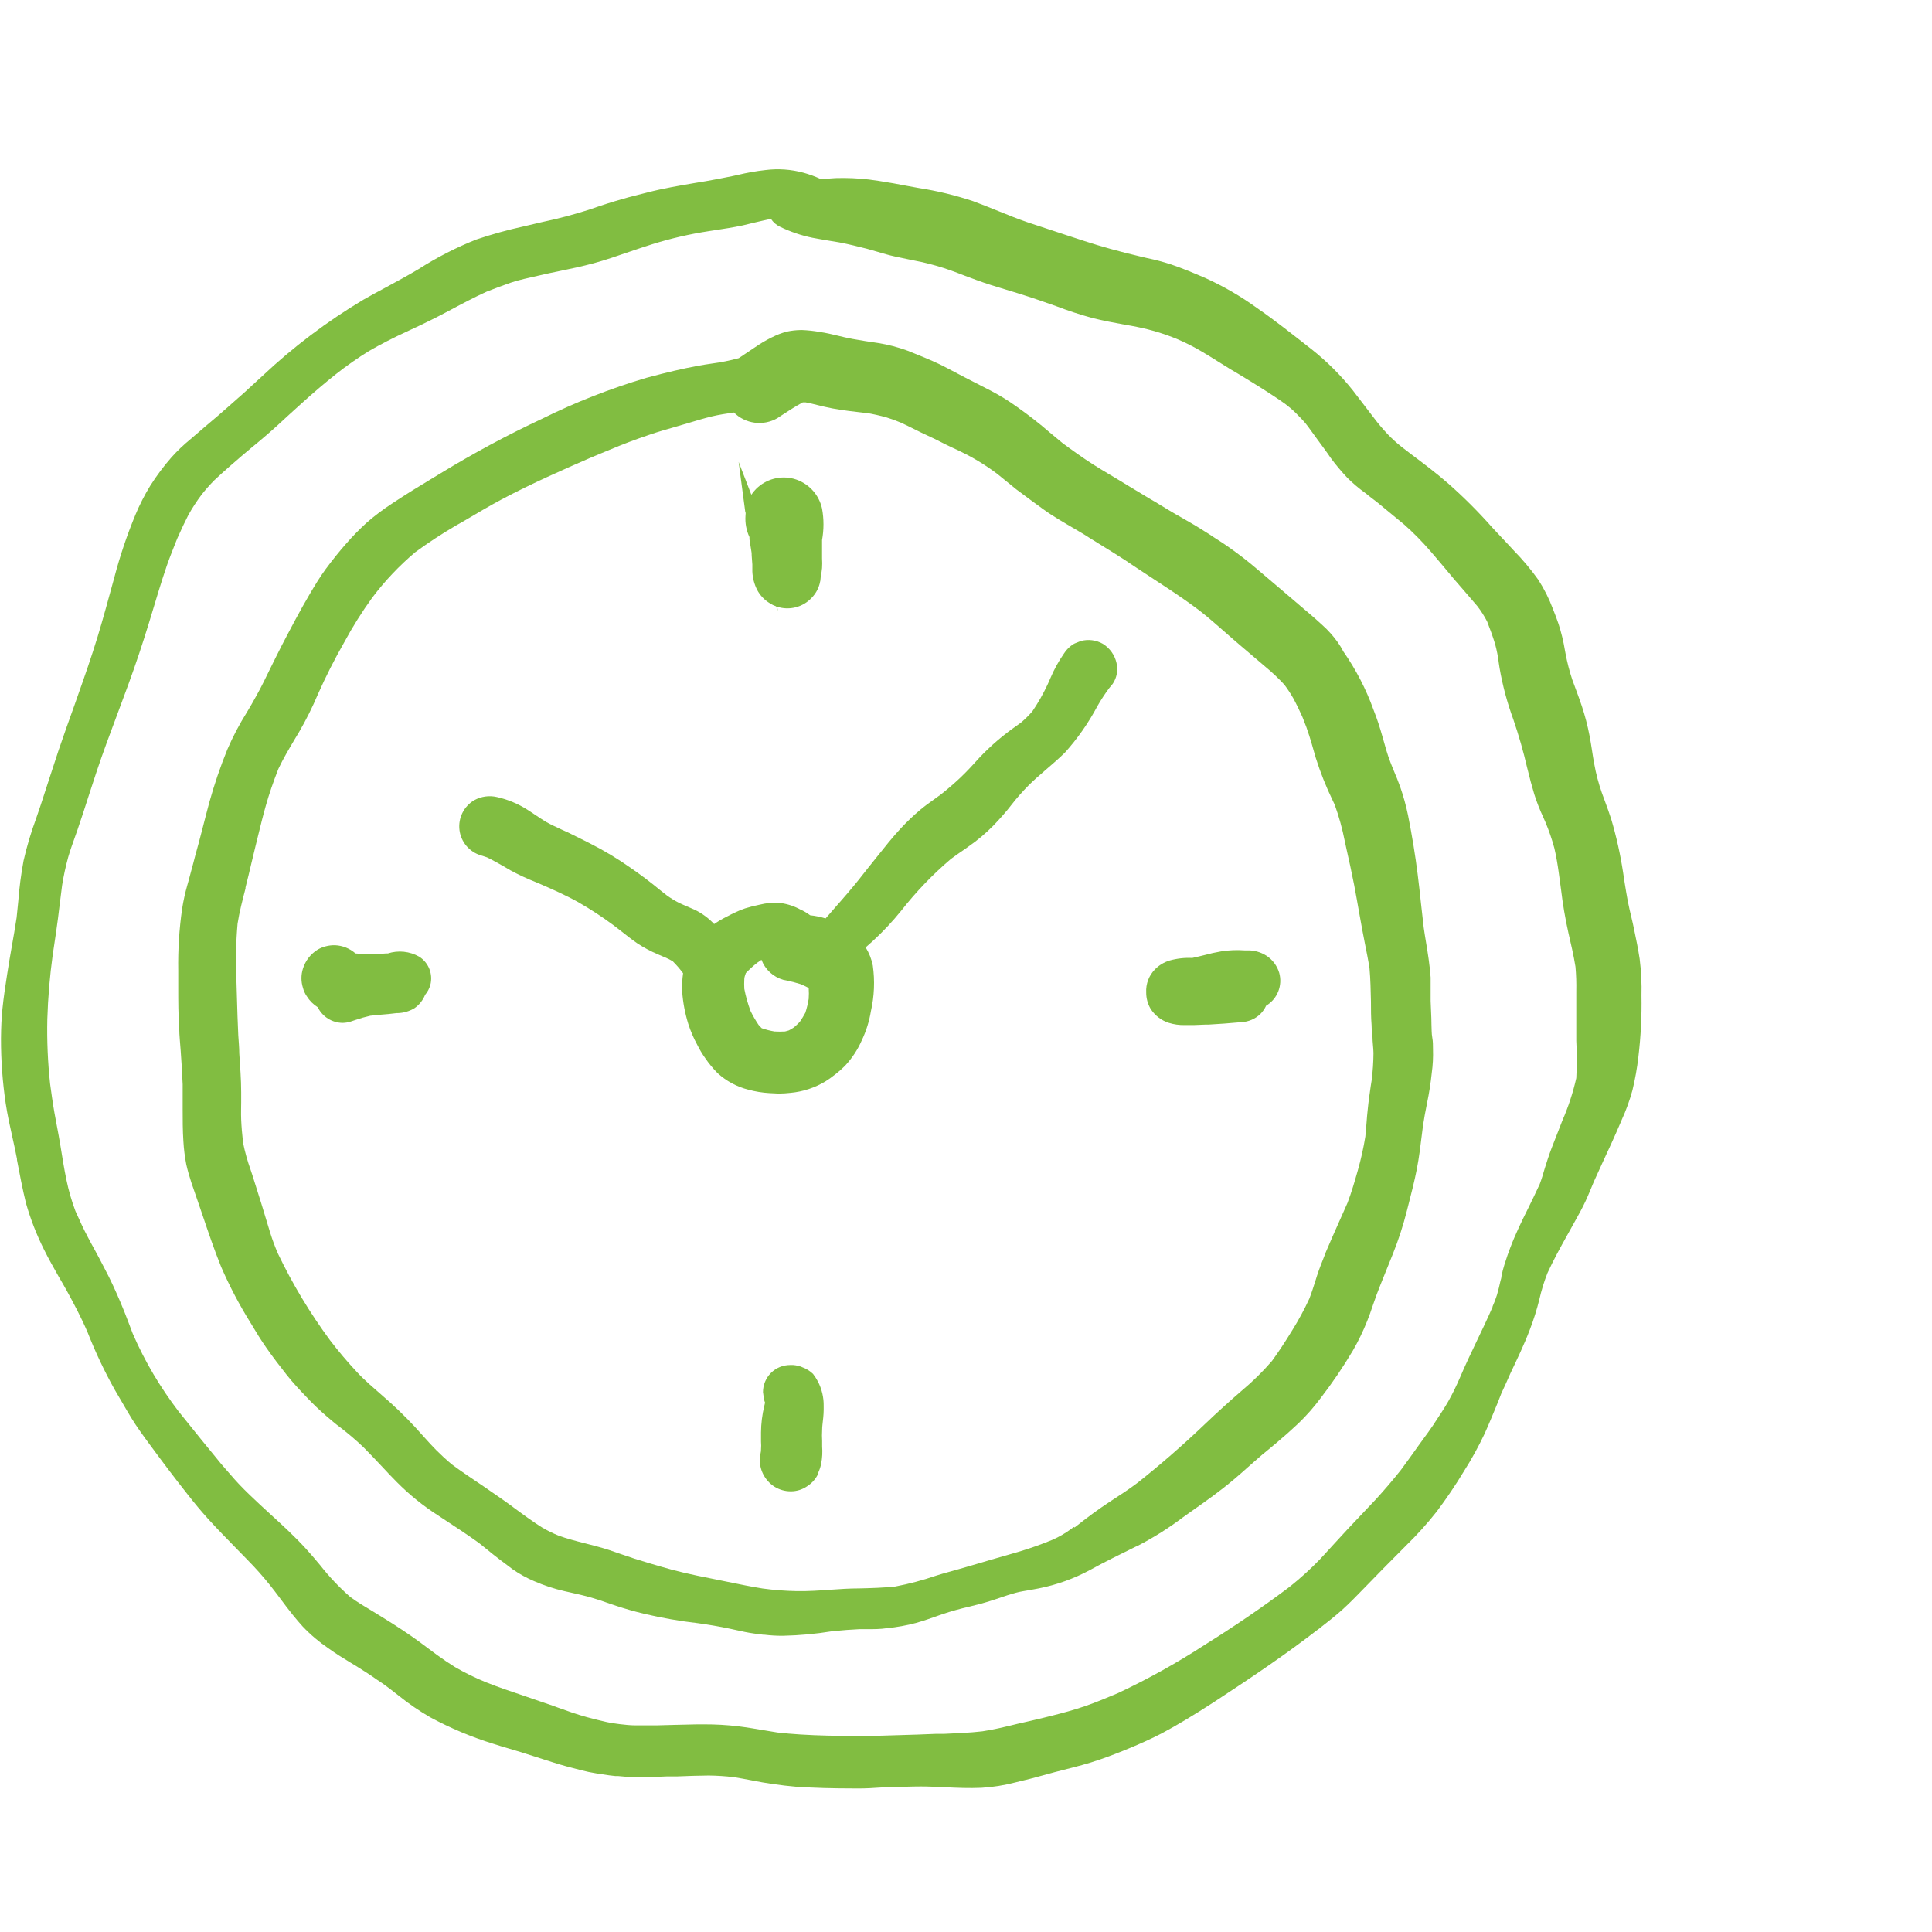 <?xml version="1.0" encoding="UTF-8"?> <svg xmlns="http://www.w3.org/2000/svg" width="320" height="320" viewBox="0 0 320 320" fill="none"> <path d="M220.463 104.976C219.993 104.449 219.493 103.949 218.967 103.478L218.683 103.224C217.666 102.281 216.604 101.397 215.542 100.499L215.213 100.214L211.699 97.22L208.169 94.225C206.674 92.938 205.103 91.74 203.593 90.677C202.471 89.868 201.304 89.179 200.183 88.416L199.51 87.996C198.298 87.218 197.057 86.499 195.801 85.78C195.053 85.361 194.305 84.927 193.557 84.478L191.434 83.19C189.938 82.337 188.592 81.468 187.156 80.63C184.734 79.132 182.804 78.04 181.084 76.946C179.364 75.853 177.331 74.386 175.999 73.398L173.906 71.661C172.179 70.162 170.377 68.752 168.507 67.439L168.297 67.289C167.014 66.37 165.67 65.54 164.274 64.803L163.287 64.294C162.121 63.695 160.954 63.111 159.787 62.498L158.531 61.839C157.574 61.33 156.617 60.821 155.645 60.342C154.149 59.623 152.235 58.844 150.305 58.081C148.744 57.508 147.132 57.087 145.49 56.823C143.994 56.613 142.603 56.389 141.182 56.134C140.36 55.984 139.552 55.79 138.745 55.595C137.937 55.4 136.83 55.131 135.754 54.981C134.805 54.812 133.845 54.707 132.882 54.667H132.598C131.823 54.678 131.051 54.769 130.295 54.936C129.467 55.155 128.665 55.461 127.902 55.85L127.707 55.94C126.767 56.413 125.863 56.953 125 57.556L124.237 58.066L122.473 59.248L122.368 59.323C120.894 59.722 119.395 60.022 117.881 60.222C117.134 60.327 116.386 60.446 115.653 60.581C113.125 61.045 110.478 61.659 107.038 62.587C101.097 64.35 95.318 66.619 89.765 69.37C84.03 72.054 78.448 75.053 73.044 78.354L71.803 79.103C69.544 80.465 67.226 81.873 64.983 83.37C63.511 84.325 62.107 85.38 60.78 86.529C59.544 87.651 58.376 88.846 57.281 90.108C56.174 91.365 55.067 92.743 53.916 94.3C52.959 95.603 52.151 96.965 51.343 98.328C49.683 101.128 48.158 104.062 46.677 106.892L46.557 107.132C45.974 108.27 45.406 109.423 44.837 110.576C44.09 112.073 43.342 113.705 42.475 115.217C41.981 116.145 41.443 117.044 40.904 117.957C39.663 119.926 38.578 121.988 37.659 124.126C36.494 126.991 35.495 129.92 34.668 132.9C33.86 135.895 33.172 138.785 32.334 141.734C32.14 142.528 31.916 143.321 31.706 144.115C31.497 144.908 31.377 145.313 31.228 145.897L31.033 146.585C30.664 147.879 30.374 149.194 30.166 150.523C29.68 153.905 29.465 157.319 29.523 160.735V163.625C29.523 165.811 29.523 168.116 29.687 170.288C29.687 171.53 29.852 172.788 29.927 174.031C30.061 175.887 30.181 177.744 30.256 179.601C30.256 180.963 30.256 182.326 30.256 183.688C30.256 185.425 30.256 187.222 30.375 189.019C30.447 190.311 30.607 191.596 30.854 192.867C31.078 193.9 31.392 194.903 31.691 195.861L32.619 198.556L33.531 201.222C34.488 204.051 35.475 206.986 36.627 209.831C38.024 213.048 39.659 216.156 41.517 219.129C42.4 220.626 43.237 221.974 44.075 223.172C45.181 224.774 46.393 226.331 47.44 227.664C48.487 228.996 49.668 230.254 50.775 231.407C51.814 232.514 52.913 233.563 54.065 234.551C54.828 235.21 55.561 235.839 56.413 236.468C57.753 237.495 59.036 238.595 60.257 239.762C61.319 240.825 62.336 241.918 63.368 243.011C64.13 243.819 64.863 244.628 65.686 245.437C67.767 247.542 70.074 249.41 72.566 251.006L73.358 251.53C75.347 252.833 77.411 254.181 79.341 255.573L80.477 256.487C81.285 257.145 82.092 257.804 82.93 258.433C83.767 259.062 84.246 259.406 84.919 259.93C86.035 260.704 87.228 261.362 88.478 261.892C90.089 262.595 91.761 263.146 93.474 263.539L94.341 263.733C95.612 264.018 96.824 264.287 98.005 264.632C99.187 264.976 100.039 265.276 100.996 265.62L102.163 266.009C103.434 266.428 104.84 266.848 106.65 267.282C109.607 267.982 112.604 268.507 115.623 268.854C117.448 269.109 119.198 269.408 120.828 269.752L121.8 269.962L123.4 270.307C124.417 270.516 125.434 270.636 126.391 270.756H126.586C127.613 270.883 128.647 270.943 129.681 270.935C132.408 270.877 135.126 270.626 137.817 270.187H138.042C139.537 270.007 141.033 269.902 142.334 269.842H143.725C144.757 269.842 145.819 269.842 146.895 269.678C148.527 269.521 150.142 269.231 151.726 268.809C152.997 268.45 154.239 268.016 155.45 267.581L156.183 267.327C157.573 266.862 158.986 266.467 160.416 266.144C161.642 265.845 162.898 265.53 164.154 265.126L165.56 264.662C166.473 264.347 167.325 264.063 168.207 263.823C169.09 263.584 169.703 263.524 170.391 263.389C171.079 263.254 171.483 263.209 172.036 263.09C175.021 262.503 177.9 261.468 180.576 260.02C183.029 258.658 185.601 257.415 188.054 256.202L188.487 256.007C191.109 254.65 193.611 253.072 195.965 251.291L197.356 250.303C199.704 248.656 202.142 246.934 204.415 245.002C205.163 244.373 205.911 243.715 206.644 243.056L207.9 241.948C208.648 241.289 209.396 240.645 210.203 240.001L211.549 238.878C212.761 237.86 213.897 236.842 215.064 235.749C216.38 234.482 217.59 233.11 218.683 231.646C220.643 229.109 222.446 226.454 224.082 223.696C224.986 222.128 225.776 220.497 226.445 218.815C226.789 217.976 227.088 217.108 227.372 216.254C227.582 215.655 227.776 215.071 228 214.473C228.703 212.601 229.496 210.729 230.229 208.873L230.693 207.72C231.637 205.365 232.422 202.949 233.04 200.488L233.28 199.545C233.773 197.628 234.282 195.637 234.671 193.645C235.06 191.654 235.284 189.707 235.523 187.791L235.703 186.383C235.867 185.29 236.077 184.137 236.376 182.655C236.712 181.042 236.966 179.413 237.139 177.774C237.326 176.43 237.396 175.072 237.348 173.716C237.348 173.102 237.348 172.474 237.228 171.845C237.109 171.216 237.124 170.347 237.094 169.614C237.094 168.341 236.989 167.053 236.959 165.796V164.583C236.959 163.684 236.959 162.786 236.959 161.888C236.809 159.851 236.495 157.845 236.166 155.899C236.047 155.12 235.912 154.401 235.807 153.593C235.643 152.23 235.493 150.853 235.344 149.49C235.194 148.128 235.015 146.331 234.805 144.759C234.431 141.764 233.893 138.44 233.22 135.056C232.892 133.457 232.458 131.881 231.919 130.34C231.605 129.441 231.246 128.573 230.872 127.69C230.678 127.21 230.468 126.716 230.274 126.192C229.795 124.965 229.451 123.692 229.077 122.359L228.988 122.045C228.569 120.548 228.09 119.05 227.492 117.553C226.258 114.12 224.573 110.868 222.482 107.88C221.884 106.698 221.166 105.799 220.463 104.976ZM177.824 252.923L177.301 253.327C176.393 253.983 175.42 254.545 174.399 255.004C172.522 255.784 170.605 256.463 168.656 257.04L166.637 257.624C165.052 258.074 163.481 258.523 161.896 259.002C160.879 259.316 159.862 259.586 158.905 259.87C157.948 260.155 156.407 260.544 155.046 260.978C152.839 261.738 150.58 262.339 148.286 262.775C146.327 262.985 144.308 263.045 142.304 263.09C140.719 263.09 139.089 263.194 137.473 263.314C135.858 263.434 133.869 263.569 131.985 263.539C130.088 263.506 128.196 263.361 126.316 263.105C124.417 262.805 122.458 262.401 120.573 262.012L117.911 261.472C114.531 260.814 111.929 260.215 109.626 259.526C108.13 259.107 106.635 258.643 105.139 258.178L102.791 257.385L100.877 256.726C99.59 256.307 98.274 255.977 97.003 255.648C95.403 255.244 93.892 254.854 92.516 254.345C91.583 253.967 90.678 253.522 89.809 253.013C89.092 252.579 88.404 252.099 87.716 251.605L87.431 251.411C86.728 250.917 86.04 250.408 85.368 249.913C84.695 249.419 83.872 248.79 83.079 248.251C82.077 247.548 81.046 246.859 80.088 246.185C78.309 244.987 76.469 243.76 74.809 242.532C73.837 241.708 72.999 240.93 72.251 240.181C71.504 239.432 70.98 238.833 70.367 238.16L69.948 237.695C68.301 235.82 66.548 234.041 64.699 232.365L63.428 231.242C61.932 229.925 60.437 228.682 59.15 227.289C57.567 225.599 56.069 223.83 54.663 221.989C51.333 217.478 48.439 212.66 46.019 207.6C45.542 206.494 45.123 205.365 44.763 204.216C44.269 202.569 43.776 200.937 43.267 199.29C42.759 197.643 42.28 196.116 41.772 194.544L41.517 193.78C40.992 192.315 40.572 190.814 40.261 189.288C40.097 187.791 39.992 186.578 39.947 185.44C39.902 184.302 39.947 183.539 39.947 182.595V180.888C39.947 178.747 39.768 176.621 39.633 174.48C39.633 173.477 39.528 172.474 39.468 171.485C39.364 169.374 39.304 167.278 39.244 165.167L39.154 162.172C39.015 159.112 39.08 156.046 39.349 152.994C39.648 151.047 40.171 149.071 40.665 147.154V146.99C41.009 145.657 41.323 144.324 41.637 142.992C41.861 142.034 42.086 141.09 42.325 140.132L42.759 138.365C43.163 136.718 43.566 135.071 44.03 133.439C44.568 131.523 45.271 129.486 46.109 127.345C46.901 125.668 47.844 124.081 48.831 122.419L49.549 121.221C50.721 119.198 51.765 117.103 52.674 114.948C53.965 112.042 55.403 109.203 56.982 106.443C58.378 103.845 59.947 101.344 61.678 98.957C63.755 96.205 66.133 93.694 68.767 91.47C70.918 89.894 73.15 88.43 75.452 87.083L76.947 86.23C78.951 85.047 81.016 83.819 83.094 82.711C88.12 80.046 93.354 77.755 97.826 75.808L99.546 75.09C101.52 74.266 103.569 73.413 105.678 72.664C107.053 72.185 108.34 71.721 109.686 71.332L111.181 70.897L113.843 70.119C115.234 69.7 116.565 69.295 117.926 68.966C119.063 68.696 120.229 68.517 121.561 68.322C122.491 69.247 123.699 69.84 124.998 70.01C126.298 70.18 127.617 69.919 128.754 69.265L129.337 68.876C130.519 68.097 131.745 67.304 132.972 66.645H133.435C134.093 66.765 134.752 66.93 135.41 67.094C136.068 67.259 137.055 67.499 137.877 67.648C139.672 67.978 141.467 68.187 143.216 68.382H143.441C144.591 68.573 145.729 68.828 146.851 69.145C147.649 69.385 148.433 69.67 149.199 69.999C150.694 70.673 152.19 71.496 153.685 72.17C155.181 72.844 156.362 73.518 157.738 74.147C159.114 74.775 160.73 75.569 161.971 76.332C163.069 76.991 164.132 77.706 165.157 78.474L166.353 79.447L168.327 81.049C169.823 82.187 171.318 83.265 172.814 84.358C174.309 85.451 176.358 86.634 178.123 87.667C178.946 88.146 179.768 88.625 180.576 89.164C182.984 90.662 185.496 92.159 188.472 94.195L190.521 95.543C192.406 96.771 194.305 98.013 196.175 99.316C197.057 99.93 197.924 100.559 198.732 101.173C200.228 102.325 201.604 103.583 202.994 104.781C203.847 105.545 204.714 106.278 205.582 107.027L209.56 110.411C210.684 111.335 211.744 112.336 212.731 113.405C213.277 114.132 213.776 114.892 214.226 115.681C214.795 116.744 215.318 117.852 215.722 118.751C216.23 119.994 216.574 120.952 216.858 121.865C217.143 122.778 217.322 123.362 217.546 124.186L217.95 125.578C218.709 127.973 219.638 130.31 220.732 132.571L221.061 133.259C221.781 135.254 222.346 137.302 222.751 139.383L222.975 140.417C223.439 142.468 223.888 144.519 224.291 146.585C224.576 148.083 224.86 149.67 225.129 151.212L225.608 153.862L226.056 156.198C226.34 157.62 226.625 159.028 226.834 160.375C226.999 162.187 227.028 164.074 227.073 165.885C227.073 167.188 227.073 168.491 227.178 169.778C227.178 170.422 227.268 171.066 227.327 171.725C227.327 172.623 227.477 173.507 227.492 174.42C227.481 175.922 227.381 177.422 227.193 178.912L227.043 179.855C226.864 181.128 226.669 182.401 226.55 183.673C226.46 184.452 226.4 185.171 226.34 185.994C226.281 186.818 226.221 187.491 226.146 188.24C225.841 190.124 225.427 191.989 224.905 193.825C224.396 195.622 223.843 197.538 223.185 199.245C222.751 200.233 222.302 201.207 221.854 202.24C221.091 203.902 220.358 205.639 219.595 207.405L219.416 207.884C218.967 209.007 218.504 210.175 218.115 211.373L217.935 211.957C217.576 213.08 217.247 214.128 216.873 215.086C216.045 216.88 215.106 218.62 214.062 220.297C212.746 222.453 211.669 224.055 210.667 225.433C209.141 227.197 207.476 228.834 205.687 230.329C203.608 232.126 201.574 233.967 199.629 235.824C195.95 239.343 192.152 242.637 188.428 245.586C187.082 246.604 185.691 247.518 184.21 248.476L183.731 248.79C181.937 249.973 180.112 251.306 177.989 252.998L177.824 252.923Z" fill="#81BD41"></path> <path d="M271.581 158.833C271.327 157.156 270.983 155.494 270.684 154.072C270.534 153.353 270.37 152.574 270.205 151.916C270.041 151.257 269.786 150.134 269.607 149.235C269.427 148.337 269.263 147.199 269.098 146.241C269.009 145.687 268.934 145.118 268.844 144.564C268.391 141.562 267.731 138.596 266.87 135.685C266.541 134.652 266.167 133.634 265.793 132.616L265.3 131.268C264.761 129.726 264.346 128.144 264.058 126.537C263.909 125.788 263.804 125.039 263.684 124.276C263.565 123.512 263.43 122.629 263.266 121.805C262.953 120.172 262.533 118.562 262.009 116.984C261.74 116.145 261.426 115.322 261.127 114.498C260.828 113.675 260.633 113.196 260.409 112.552C259.943 111.146 259.573 109.71 259.302 108.255L259.198 107.701C258.956 106.218 258.6 104.757 258.136 103.329C257.852 102.505 257.552 101.696 257.223 100.888C256.587 99.183 255.77 97.552 254.786 96.022C253.544 94.285 252.169 92.648 250.673 91.126L249.97 90.362C249.028 89.359 248.085 88.341 247.158 87.367C244.871 84.775 242.424 82.33 239.83 80.046C237.871 78.339 235.777 76.767 233.743 75.239L232.143 74.012C231.327 73.367 230.558 72.667 229.84 71.915C229.065 71.098 228.336 70.238 227.656 69.34L225.009 65.881L224.5 65.222L224.081 64.668C222.047 62.122 219.729 59.816 217.172 57.796L216.918 57.601C214.121 55.415 211.235 53.109 208.258 51.058C205.549 49.092 202.648 47.407 199.599 46.027C197.819 45.264 195.905 44.455 193.961 43.796C192.66 43.372 191.337 43.022 189.997 42.748L188.92 42.494C185.346 41.655 182.4 40.832 179.648 39.933L176.806 39.005C174.593 38.286 172.32 37.508 170.196 36.819C168.581 36.265 166.951 35.606 165.365 34.962C163.78 34.318 162.569 33.839 161.163 33.315C158.237 32.343 155.236 31.616 152.189 31.144L150.305 30.8C148.809 30.5 147.164 30.216 145.549 29.961L144.472 29.812L143.964 29.737C142.118 29.52 140.258 29.44 138.4 29.497L136.665 29.617H135.858C134.969 29.209 134.048 28.874 133.106 28.614C131.051 28.054 128.907 27.901 126.794 28.165C125.249 28.338 123.715 28.608 122.203 28.973L121.306 29.168C119.81 29.482 118.315 29.752 116.924 30.006L115.204 30.291C112.587 30.74 109.879 31.189 107.232 31.878L106.23 32.132C104.735 32.492 103.389 32.866 101.983 33.285C100.966 33.585 99.964 33.914 98.992 34.243L97.496 34.753C94.969 35.561 92.322 36.25 89.749 36.789L86.758 37.493C84.102 38.07 81.481 38.794 78.906 39.664C75.571 40.984 72.37 42.624 69.349 44.56C67.54 45.638 65.656 46.656 63.831 47.644C62.62 48.288 61.408 48.947 60.197 49.636C54.183 53.225 48.577 57.457 43.476 62.258L41.726 63.86C41.068 64.474 40.41 65.088 39.737 65.672L39.438 65.926C38.316 66.929 37.18 67.918 36.028 68.921C34.622 70.104 33.231 71.287 31.855 72.484L31.541 72.754C30.418 73.669 29.368 74.67 28.401 75.748C27.109 77.222 25.934 78.794 24.886 80.45C23.946 81.986 23.125 83.593 22.433 85.256C21.032 88.636 19.863 92.108 18.934 95.647L18.784 96.201C17.962 99.196 17.109 102.355 16.182 105.41C15.12 108.883 13.954 112.222 12.951 115.037L12.428 116.535C11.501 119.11 10.573 121.7 9.691 124.306C9.108 126.057 8.539 127.809 7.971 129.561C7.567 130.819 7.164 132.077 6.745 133.334C6.49 134.113 6.221 134.832 5.952 135.655C5.122 137.909 4.437 140.215 3.903 142.558C3.486 144.801 3.192 147.065 3.021 149.34C2.931 150.239 2.841 151.137 2.752 151.99C2.512 153.637 2.213 155.27 1.929 156.902C1.645 158.534 1.406 159.896 1.181 161.393C0.882 163.31 0.598 165.182 0.404 167.098C0.254 168.595 0.179 170.093 0.164 172.024C0.157 175.612 0.417 179.196 0.942 182.745C1.226 184.646 1.645 186.533 2.049 188.345C2.318 189.543 2.587 190.755 2.811 191.953V192.118C3.26 194.484 3.724 196.939 4.307 199.305C5.063 201.953 6.064 204.525 7.298 206.986C8.031 208.483 8.898 209.981 9.736 211.478C10.214 212.286 10.693 213.11 11.142 213.933C12.144 215.76 13.445 218.186 14.507 220.671C15.785 223.934 17.284 227.106 18.993 230.164C19.891 231.661 20.788 233.278 21.73 234.821C22.673 236.363 23.809 237.92 24.841 239.312C27.099 242.382 29.148 245.092 31.123 247.577C32.289 249.075 33.366 250.348 34.428 251.53C35.295 252.489 36.178 253.417 37.075 254.345L37.733 255.019L39.393 256.726C40.245 257.594 41.098 258.463 41.936 259.346C43.206 260.695 44.404 262.109 45.525 263.584L46.407 264.751C47.08 265.65 47.753 266.563 48.471 267.447C49.189 268.33 49.563 268.764 50.131 269.393C51.427 270.757 52.866 271.977 54.424 273.031C55.62 273.9 56.876 274.663 58.103 275.412L58.925 275.906C60.137 276.655 61.303 277.404 62.485 278.242L63.053 278.616C64.085 279.32 65.102 280.114 66.044 280.862C67.699 282.194 69.454 283.396 71.294 284.456C74.632 286.256 78.139 287.725 81.763 288.843C82.6 289.112 83.423 289.367 84.26 289.606L86.264 290.205L91.379 291.837C93.084 292.391 94.819 292.841 96.315 293.215C97.118 293.425 97.932 293.595 98.752 293.724L99.754 293.874C100.487 293.994 101.25 294.113 101.953 294.173H102.417C103.971 294.337 105.535 294.402 107.098 294.368L110.388 294.233H112.063C113.843 294.158 115.608 294.098 117.372 294.083C118.767 294.099 120.16 294.189 121.545 294.353C122.487 294.503 123.444 294.682 124.387 294.862C126.857 295.362 129.354 295.722 131.865 295.94C134.781 296.135 137.847 296.224 141.481 296.224H142.573C143.59 296.224 144.622 296.15 145.564 296.09L147.448 295.985C149.243 295.985 150.903 295.895 152.518 295.895C153.864 295.895 155.21 295.97 156.556 296.03C158.486 296.12 160.505 296.21 162.539 296.12C164.448 296.006 166.341 295.705 168.192 295.221C169.792 294.847 171.437 294.428 173.082 293.964C174.129 293.664 175.176 293.395 176.238 293.125C178.212 292.631 180.246 292.107 182.22 291.418C183.716 290.894 185.391 290.265 187.275 289.472C189.16 288.678 190.73 287.974 192.405 287.106C194.993 285.728 197.685 284.111 201.124 281.88C207.675 277.598 213.089 273.915 218.279 269.902C218.482 269.776 218.672 269.631 218.847 269.468C219.984 268.584 221.165 267.656 222.272 266.668C223.379 265.68 224.755 264.287 225.861 263.134C227.791 261.143 230.348 258.523 232.95 255.932C234.746 254.183 236.425 252.318 237.975 250.347C239.582 248.209 241.079 245.99 242.462 243.7C243.732 241.702 244.876 239.627 245.887 237.486C246.665 235.764 247.383 233.997 248.085 232.29L248.669 230.793C249.177 229.685 249.701 228.577 250.164 227.484C251.271 225.148 252.438 222.737 253.38 220.252C254.014 218.61 254.543 216.93 254.965 215.221C255.301 213.731 255.751 212.27 256.311 210.849C257.283 208.723 258.45 206.612 259.586 204.575L260.843 202.314C261.456 201.221 262.084 200.098 262.622 198.931C263.161 197.763 263.535 196.804 263.983 195.741L265.344 192.747C266.391 190.501 267.468 188.165 268.455 185.844L268.605 185.485C269.331 183.899 269.927 182.257 270.385 180.574C270.83 178.745 271.159 176.889 271.371 175.019C271.77 171.67 271.94 168.299 271.88 164.927C271.935 162.891 271.835 160.854 271.581 158.833ZM226.714 82.127L228.12 83.205C229.615 84.433 231.111 85.675 232.606 86.903C234.137 88.263 235.576 89.724 236.914 91.275C238.035 92.578 239.142 93.881 240.234 95.198L240.832 95.917L242.701 98.073C243.389 98.867 244.077 99.66 244.705 100.409C245.32 101.206 245.861 102.058 246.321 102.954C246.799 104.167 247.248 105.41 247.622 106.623C247.91 107.674 248.12 108.745 248.25 109.827L248.37 110.62C248.873 113.533 249.639 116.395 250.658 119.17C251.556 121.794 252.32 124.463 252.946 127.165C253.365 128.887 253.739 130.28 254.128 131.567C254.543 132.871 255.043 134.147 255.623 135.386L255.952 136.134C256.549 137.546 257.049 138.996 257.448 140.476C257.777 141.869 258.001 143.276 258.166 144.459C258.285 145.402 258.42 146.361 258.555 147.319C258.837 149.719 259.241 152.102 259.766 154.461C260.244 156.512 260.663 158.354 260.947 160.121C261.066 161.47 261.111 162.824 261.082 164.178C261.082 165.975 261.082 167.787 261.082 169.584C261.082 170.527 261.082 171.47 261.082 172.414C261.194 174.463 261.194 176.518 261.082 178.567C260.538 180.976 259.767 183.327 258.779 185.59L257.687 188.39C257.224 189.557 256.745 190.77 256.341 192.013L255.862 193.51C255.593 194.454 255.324 195.337 255.025 196.131C254.412 197.463 253.769 198.781 253.126 200.098C252.064 202.225 250.987 204.426 250.134 206.701C249.82 207.495 249.551 208.304 249.297 209.112L249.177 209.471C248.974 210.11 248.81 210.76 248.684 211.418C248.684 211.657 248.594 211.897 248.534 212.122C248.355 212.93 248.175 213.709 247.936 214.502C247.735 215.145 247.495 215.775 247.218 216.389V216.464C246.411 218.35 245.498 220.237 244.616 222.079C243.733 223.92 242.672 226.151 241.789 228.233C241.222 229.552 240.588 230.841 239.89 232.096C239.217 233.263 238.484 234.371 237.706 235.539L237.482 235.899C236.884 236.782 236.256 237.65 235.612 238.519L234.67 239.822L234.506 240.061C233.668 241.229 232.831 242.397 232.008 243.505C230.662 245.197 229.301 246.784 227.865 248.356L225.203 251.171L223.289 253.192L221.18 255.483C220.358 256.397 219.535 257.295 218.697 258.193C217.155 259.795 215.512 261.295 213.777 262.685L213.149 263.164C208.931 266.324 204.37 269.423 199.599 272.403C194.974 275.413 190.147 278.099 185.152 280.443C183.432 281.162 181.607 281.94 179.738 282.584C177.868 283.228 176.014 283.722 174.234 284.171C173.082 284.471 171.916 284.74 170.764 285.01L168.536 285.519C166.352 286.058 164.528 286.492 162.703 286.762C160.609 287.001 158.456 287.091 156.362 287.181H155.031C153.042 287.271 151.068 287.331 149.049 287.39L146.057 287.48C143.066 287.585 140.075 287.48 137.219 287.48C133.764 287.39 131.147 287.226 128.769 286.956L126.869 286.642C125.374 286.387 123.788 286.118 122.218 285.923C120.376 285.709 118.524 285.604 116.669 285.609H115.473L111.569 285.699L108.803 285.773C107.596 285.773 106.385 285.773 105.168 285.773C104.346 285.773 103.508 285.669 102.686 285.579L102.132 285.504C101.579 285.429 101.041 285.354 100.517 285.234C99.395 284.98 98.304 284.71 97.197 284.411C95.552 283.962 93.877 283.363 92.262 282.779L91.574 282.524L87.207 281.027C84.993 280.263 82.72 279.53 80.521 278.646C78.733 277.922 76.999 277.071 75.332 276.101C74.33 275.472 73.343 274.813 72.341 274.08L70.606 272.792L69.484 271.953C67.585 270.561 65.566 269.258 63.666 268.075L61.797 266.923C60.436 266.114 59.135 265.335 57.983 264.482C56.182 262.901 54.529 261.156 53.048 259.271C52.24 258.298 51.418 257.325 50.565 256.397C48.711 254.39 46.692 252.534 44.732 250.752L43.012 249.165C41.921 248.146 40.754 247.053 39.647 245.886C38.541 244.718 37.673 243.64 36.656 242.502L36.462 242.262C34.308 239.647 32.169 237.012 30.046 234.356L29.552 233.743C28.073 231.8 26.705 229.776 25.454 227.679C24.163 225.502 23.01 223.246 22 220.926L21.387 219.309C20.908 218.051 20.429 216.793 19.891 215.55C19.158 213.859 18.395 212.107 17.274 210.01C16.72 208.902 16.107 207.794 15.509 206.686C15.195 206.118 14.881 205.549 14.582 204.965C13.849 203.602 13.206 202.18 12.488 200.578C11.854 198.888 11.354 197.15 10.992 195.382C10.618 193.555 10.319 191.699 10.035 189.917C9.841 188.719 9.616 187.521 9.392 186.338C9.272 185.665 9.138 184.991 9.018 184.317C8.734 182.715 8.51 181.068 8.3 179.526C7.914 175.971 7.759 172.395 7.836 168.82C7.946 165.243 8.245 161.674 8.734 158.129L8.958 156.632C9.183 155.135 9.407 153.637 9.601 152.14L9.9 149.7C10.035 148.652 10.155 147.618 10.289 146.615C10.539 145.056 10.874 143.511 11.291 141.989C11.605 140.896 12.009 139.773 12.398 138.68L12.832 137.452C13.46 135.625 14.058 133.798 14.641 131.957C15.09 130.594 15.524 129.217 15.987 127.839C17.064 124.62 18.276 121.371 19.457 118.227C20.639 115.082 21.925 111.624 23.047 108.255C24.168 104.886 25.155 101.622 26.172 98.223C26.711 96.486 27.159 95.034 27.668 93.581C28.176 92.129 28.655 90.976 29.163 89.673L29.403 89.089C30.061 87.592 30.629 86.424 31.167 85.361C31.832 84.156 32.582 83 33.411 81.902C34.069 81.07 34.773 80.275 35.52 79.522C36.312 78.773 37.15 78.024 37.972 77.306L38.331 76.991C39.423 76.018 40.56 75.075 41.681 74.131C42.519 73.443 43.371 72.739 44.194 72.02C45.45 70.942 46.662 69.819 47.873 68.696L50.072 66.705C52.001 64.968 53.825 63.411 55.62 61.988C57.383 60.595 59.226 59.305 61.139 58.125C63.053 57.017 65.117 55.954 67.659 54.786C70.202 53.618 72.311 52.57 74.21 51.552C76.364 50.399 78.472 49.276 80.611 48.303C82.107 47.719 83.378 47.24 84.634 46.806C85.89 46.372 87.625 46.012 89.121 45.668C90.317 45.383 91.514 45.129 92.71 44.889C94.55 44.515 96.449 44.111 98.334 43.602C100.218 43.093 102.297 42.374 104.211 41.715C105.468 41.281 106.739 40.862 108.01 40.457C111.076 39.497 114.211 38.772 117.387 38.286L118.255 38.151C119.825 37.912 121.44 37.672 123.041 37.328L125.09 36.834C126.002 36.624 126.869 36.415 127.692 36.25C128.062 36.813 128.579 37.264 129.187 37.553C130.894 38.383 132.698 38.997 134.556 39.379C135.394 39.544 136.247 39.679 137.084 39.828L138.998 40.143C140.643 40.457 142.244 40.862 143.605 41.206L145.384 41.715C146.297 41.984 147.239 42.269 148.211 42.479L150.694 43.003L152.758 43.422C154.322 43.777 155.865 44.222 157.379 44.755C158.216 45.054 159.039 45.368 159.847 45.683L161.701 46.372C163.361 46.986 165.021 47.495 166.577 47.959C169.284 48.767 171.662 49.546 173.83 50.324L174.907 50.699C176.867 51.451 178.864 52.106 180.889 52.66C182.729 53.124 184.598 53.469 186.408 53.798C187.066 53.903 187.724 54.023 188.367 54.157C190.619 54.611 192.822 55.278 194.948 56.149C196.352 56.748 197.716 57.438 199.031 58.215C199.898 58.724 200.766 59.263 201.618 59.802L203.861 61.195L205.103 61.928C207.72 63.516 210.427 65.163 212.865 66.899C213.481 67.359 214.066 67.859 214.615 68.397C215.362 69.16 216.11 69.894 216.634 70.628L218.234 72.829C218.952 73.832 219.729 74.82 220.387 75.823C221.242 76.981 222.166 78.086 223.154 79.132C224.082 80.055 225.082 80.901 226.145 81.663L226.564 81.992L226.714 82.127Z" fill="#81BD41"></path> <path d="M184.315 113.241C184.649 112.74 184.876 112.176 184.982 111.583C185.087 110.99 185.069 110.382 184.928 109.797C184.78 109.147 184.503 108.533 184.116 107.99C183.728 107.448 183.236 106.988 182.67 106.638C181.558 106.003 180.24 105.836 179.005 106.174L178.033 106.563L177.854 106.653C177.184 107.052 176.62 107.606 176.209 108.27C175.32 109.55 174.568 110.92 173.965 112.357C173.816 112.732 173.636 113.091 173.487 113.435C172.769 114.96 171.934 116.427 170.989 117.822C170.421 118.476 169.807 119.086 169.15 119.649L168.432 120.173C166.177 121.727 164.092 123.514 162.21 125.504C161.313 126.507 160.236 127.69 159.04 128.828C158.082 129.726 157.05 130.624 155.899 131.538L154.792 132.346C153.999 132.9 153.177 133.499 152.384 134.158C151.28 135.094 150.232 136.094 149.244 137.152C147.838 138.65 146.522 140.327 145.265 141.899L143.934 143.561L142.902 144.864C142.454 145.447 141.99 146.016 141.526 146.585C140.794 147.484 140.031 148.352 139.268 149.236L138.7 149.879L137.294 151.497L136.741 152.125C135.908 151.866 135.051 151.691 134.183 151.601C133.662 151.204 133.095 150.872 132.493 150.613L132.269 150.493C131.24 149.974 130.125 149.649 128.979 149.535C127.932 149.48 126.884 149.581 125.868 149.835C125.035 150 124.211 150.21 123.4 150.463C122.826 150.654 122.267 150.884 121.725 151.152L121.456 151.287C121.246 151.375 121.041 151.475 120.843 151.586C120.11 151.946 119.347 152.35 118.719 152.769L118.285 153.054C117.375 152.083 116.295 151.286 115.1 150.703L114.008 150.224C113.514 150.014 113.021 149.805 112.512 149.565C111.793 149.2 111.103 148.78 110.448 148.307L109.327 147.424C107.831 146.181 106.126 144.893 104.406 143.711C102.278 142.213 100.043 140.872 97.721 139.698L96.719 139.189L94.057 137.871L93.055 137.422C92.157 137.003 91.305 136.613 90.497 136.164C89.914 135.82 89.346 135.431 88.778 135.056C88.209 134.682 87.85 134.427 87.372 134.128C85.822 133.135 84.112 132.42 82.317 132.017C81.039 131.716 79.695 131.903 78.548 132.541C77.702 133.036 77.019 133.769 76.585 134.649C76.151 135.528 75.984 136.516 76.105 137.49C76.226 138.464 76.629 139.381 77.266 140.127C77.902 140.873 78.743 141.417 79.684 141.689C80.058 141.794 80.417 141.929 80.657 142.004C81.599 142.453 82.481 142.977 83.438 143.501L84.5 144.13C85.87 144.874 87.283 145.534 88.733 146.106L89.136 146.271C91.544 147.319 93.713 148.277 95.777 149.43C97.767 150.571 99.689 151.826 101.535 153.188L102.298 153.772L103.03 154.341C103.823 154.97 104.661 155.629 105.528 156.228C106.638 156.962 107.815 157.588 109.043 158.1L110.194 158.594C110.624 158.77 111.039 158.981 111.435 159.223C112.053 159.837 112.623 160.498 113.14 161.199C112.994 162.215 112.944 163.243 112.991 164.268C113.125 166.083 113.466 167.877 114.008 169.614C114.396 170.816 114.897 171.979 115.503 173.087C115.88 173.844 116.315 174.57 116.805 175.259C117.407 176.142 118.087 176.969 118.838 177.729C120.288 179.059 122.046 180.006 123.953 180.484C125.092 180.795 126.26 180.985 127.438 181.053C127.961 181.053 128.485 181.128 128.934 181.128C129.603 181.124 130.272 181.084 130.938 181.008C132.985 180.819 134.964 180.169 136.726 179.107C137.246 178.784 137.745 178.429 138.221 178.043L138.475 177.849C139.002 177.438 139.502 176.992 139.971 176.516C141.132 175.272 142.073 173.839 142.753 172.279C143.473 170.76 143.976 169.147 144.248 167.488C144.812 165.002 144.919 162.435 144.562 159.911C144.349 158.851 143.949 157.837 143.381 156.917L143.77 156.572L144.652 155.779C146.312 154.247 147.856 152.596 149.274 150.838C151.725 147.707 154.485 144.833 157.514 142.258C158.307 141.674 159.114 141.12 159.922 140.566L160.401 140.222C161.883 139.197 163.265 138.034 164.528 136.748C165.62 135.61 166.652 134.457 167.519 133.319C168.4 132.185 169.349 131.105 170.361 130.085C171.214 129.232 172.111 128.453 173.068 127.63C174.025 126.806 175.341 125.683 176.403 124.635C178.491 122.306 180.289 119.732 181.757 116.969C182.348 115.931 183.002 114.931 183.716 113.974L184.315 113.241ZM133.944 163.64C133.987 164.238 133.987 164.838 133.944 165.436C133.817 166.218 133.632 166.988 133.39 167.742C133.111 168.256 132.807 168.756 132.478 169.239C132.194 169.539 131.865 169.853 131.521 170.153C131.245 170.337 130.961 170.507 130.669 170.662C130.459 170.737 130.235 170.782 130.025 170.842C129.443 170.879 128.858 170.879 128.276 170.842C127.559 170.721 126.854 170.54 126.167 170.303C125.987 170.123 125.808 169.943 125.643 169.749C125.145 169.013 124.7 168.242 124.312 167.443C123.865 166.251 123.52 165.024 123.28 163.774C123.251 163.241 123.251 162.706 123.28 162.172C123.28 161.843 123.43 161.498 123.535 161.169C124.123 160.557 124.752 159.987 125.419 159.462L126.122 158.968C126.423 159.767 126.907 160.484 127.536 161.062C128.165 161.639 128.92 162.061 129.741 162.292L130.205 162.382C131.023 162.55 131.831 162.76 132.628 163.011C133.091 163.22 133.54 163.415 133.944 163.64Z" fill="#81BD41"></path> <path d="M123.475 85.436C123.393 86.646 123.619 87.856 124.133 88.954C124.14 89.079 124.14 89.204 124.133 89.329L124.312 90.437L124.491 91.575C124.491 92.219 124.581 92.847 124.611 93.491C124.611 93.881 124.611 94.27 124.611 94.674C124.659 95.716 124.924 96.736 125.389 97.669C125.878 98.606 126.619 99.389 127.527 99.93C127.843 100.139 128.185 100.305 128.544 100.424L128.829 101.142L128.739 100.499C129.735 100.818 130.801 100.847 131.813 100.582C132.825 100.317 133.74 99.769 134.452 99.001C135.073 98.36 135.52 97.572 135.753 96.71C135.86 96.345 135.921 95.968 135.933 95.588C136.022 95.108 136.112 94.629 136.157 94.09C136.194 93.557 136.194 93.022 136.157 92.488V92.219C136.157 91.29 136.157 90.362 136.157 89.449C136.471 87.726 136.471 85.961 136.157 84.238C135.901 83.063 135.327 81.981 134.499 81.11C133.671 80.239 132.62 79.612 131.461 79.297C130.371 79.011 129.226 79.014 128.138 79.305C127.049 79.597 126.056 80.167 125.254 80.959C124.951 81.259 124.68 81.59 124.447 81.947L122.338 76.497L123.43 84.717C123.534 84.897 123.504 85.166 123.475 85.436Z" fill="#81BD41"></path> <path d="M193.557 169.404C194.436 169.682 195.357 169.809 196.278 169.779H197.774L199.643 169.704H200.152C201.857 169.614 203.637 169.479 205.611 169.299C206.786 169.246 207.902 168.767 208.751 167.952C209.151 167.555 209.476 167.088 209.709 166.574C210.619 166.031 211.324 165.203 211.716 164.218C212.108 163.232 212.165 162.145 211.877 161.124C211.531 159.969 210.79 158.972 209.783 158.309C208.818 157.686 207.686 157.372 206.538 157.411H206.119C204.836 157.317 203.546 157.373 202.276 157.576C201.323 157.736 200.38 157.946 199.449 158.205C198.761 158.369 198.058 158.549 197.475 158.669C196.194 158.607 194.911 158.754 193.676 159.103C192.796 159.377 191.996 159.86 191.343 160.51C190.834 161.014 190.437 161.62 190.179 162.289C189.921 162.957 189.808 163.673 189.847 164.388C189.843 165.33 190.091 166.256 190.565 167.068C191.259 168.173 192.318 168.999 193.557 169.404Z" fill="#81BD41"></path> <path d="M134.661 227.559C134.148 227.066 133.536 226.689 132.866 226.451L132.702 226.376C132.522 226.306 132.337 226.251 132.148 226.211C131.897 226.153 131.642 226.113 131.386 226.092C131.221 226.092 131.057 226.092 130.862 226.092C129.672 226.092 128.531 226.565 127.69 227.407C126.848 228.25 126.375 229.392 126.375 230.583L126.54 231.766C126.584 231.956 126.644 232.141 126.719 232.32L126.585 232.889C126.241 234.322 126.06 235.788 126.047 237.261C126.047 237.741 126.047 238.22 126.047 238.759C126.083 239.202 126.083 239.648 126.047 240.091V240.151C126.047 240.555 125.897 240.96 125.852 241.364C125.777 242.326 125.966 243.291 126.398 244.154C126.83 245.017 127.489 245.745 128.305 246.26C129.106 246.751 130.027 247.01 130.967 247.009C131.939 247.016 132.889 246.723 133.689 246.17C134.499 245.656 135.143 244.917 135.543 244.044V243.879C135.763 243.402 135.924 242.899 136.022 242.382C136.196 241.46 136.246 240.518 136.172 239.582C136.172 239.268 136.172 238.968 136.172 238.669C136.134 238.066 136.134 237.46 136.172 236.857C136.172 236.333 136.246 235.809 136.291 235.36C136.397 234.551 136.442 233.735 136.426 232.919C136.456 231.482 136.122 230.06 135.454 228.787C135.222 228.357 134.957 227.946 134.661 227.559Z" fill="#81BD41"></path> <path d="M69.439 158.459C68.657 158.013 67.79 157.734 66.894 157.641C65.998 157.548 65.092 157.643 64.234 157.92H63.906C62.234 158.085 60.551 158.085 58.88 157.92C57.942 157.093 56.749 156.612 55.5 156.558C54.496 156.533 53.504 156.781 52.629 157.276C51.457 157.998 50.586 159.12 50.176 160.436C49.847 161.468 49.847 162.577 50.176 163.61C50.304 164.114 50.522 164.591 50.819 165.017C51.276 165.752 51.895 166.371 52.629 166.829C53.008 167.599 53.593 168.249 54.319 168.707C55.045 169.164 55.884 169.411 56.742 169.419C57.172 169.413 57.6 169.348 58.013 169.225L58.865 168.94C59.674 168.658 60.498 168.423 61.333 168.236L62.963 168.072L64.354 167.952L65.67 167.802H65.865C66.853 167.776 67.817 167.492 68.662 166.979C69.445 166.43 70.053 165.666 70.411 164.778C70.815 164.297 71.111 163.736 71.279 163.131C71.505 162.257 71.448 161.335 71.118 160.495C70.787 159.656 70.2 158.943 69.439 158.459Z" fill="#81BD41"></path> </svg> 